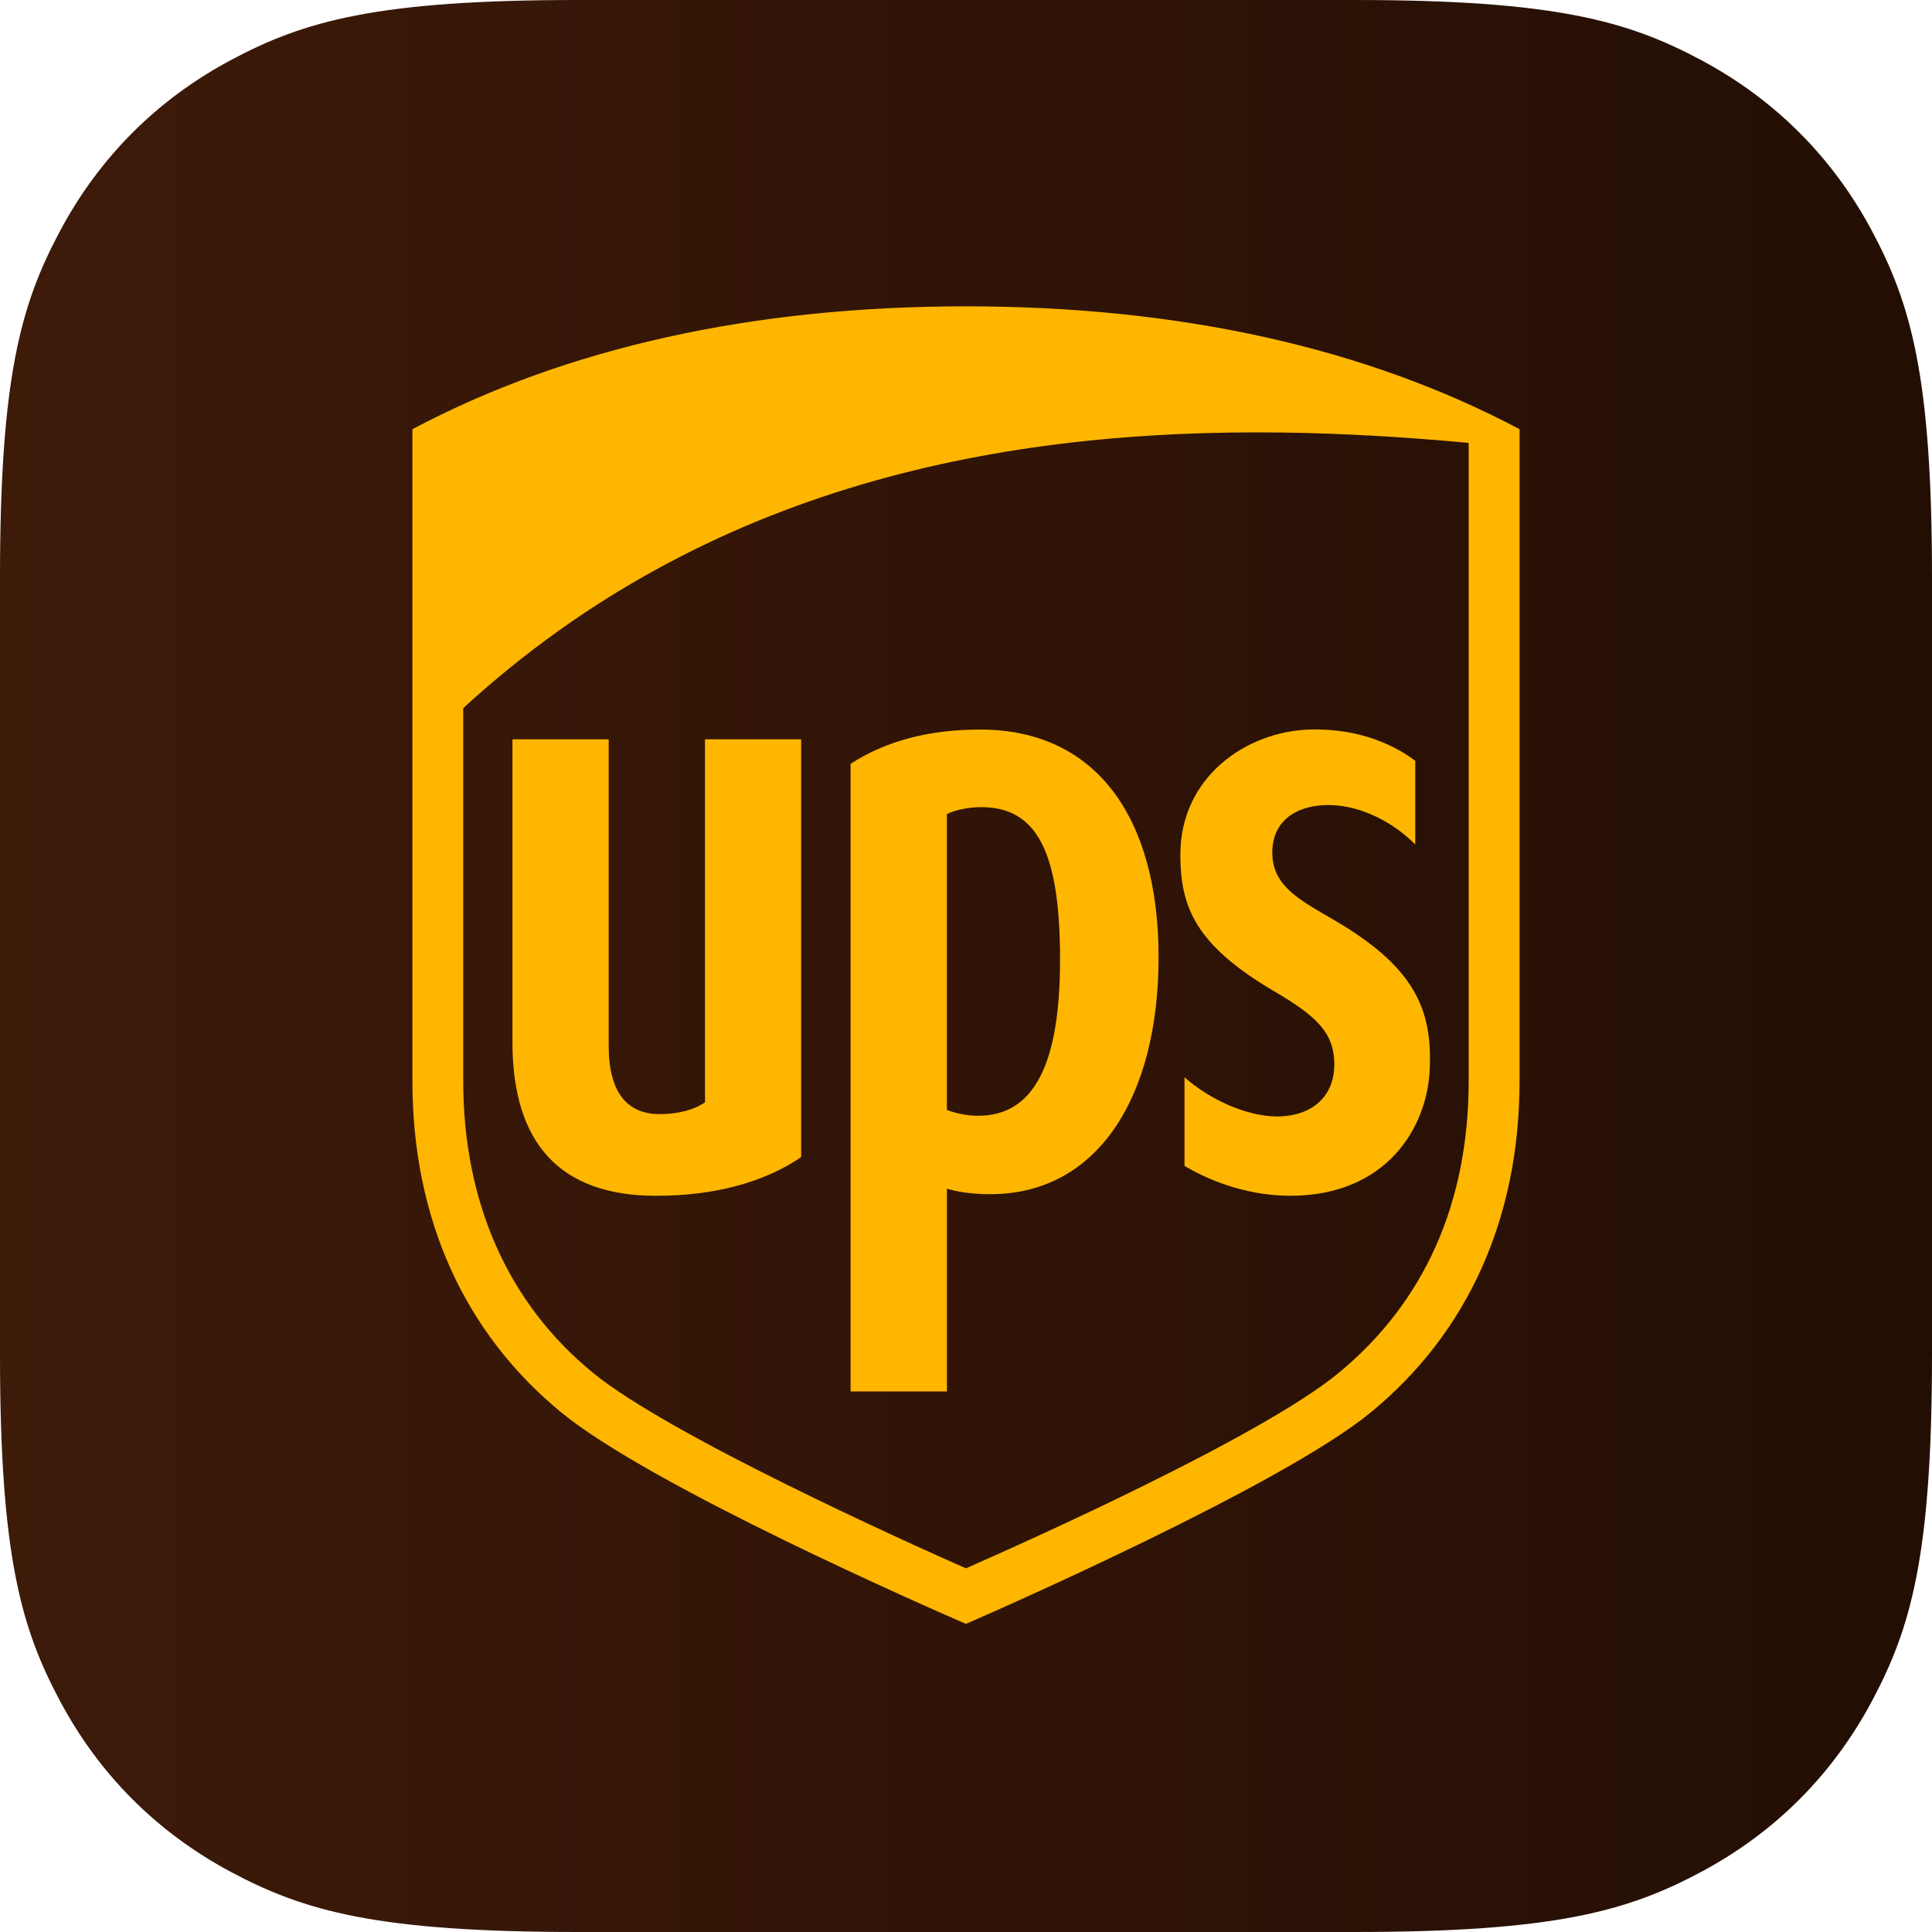 <?xml version="1.0" encoding="UTF-8"?><svg xmlns="http://www.w3.org/2000/svg" xmlns:xlink="http://www.w3.org/1999/xlink" viewBox="0 0 1080 1080"><defs><style>.d{fill:none;}.e{fill:url(#b);fill-rule:evenodd;}.f{fill:#ffb600;}</style><linearGradient id="b" x1="0" y1="540" x2="1080" y2="540" gradientTransform="matrix(1, 0, 0, 1, 0, 0)" gradientUnits="userSpaceOnUse"><stop offset="0" stop-color="#3e1a09"/><stop offset="1" stop-color="#230e04"/></linearGradient></defs><g id="a"><path d="M323.05,0h433.9c112.33,0,153.07,11.7,194.13,33.66,41.07,21.96,73.3,54.19,95.26,95.26,21.96,41.07,33.66,81.8,33.66,194.13v433.9c0,112.33-11.7,153.07-33.66,194.13-21.96,41.07-54.19,73.3-95.26,95.26-41.07,21.96-81.8,33.66-194.13,33.66H323.05c-112.33,0-153.07-11.7-194.13-33.66-41.07-21.96-73.3-54.19-95.26-95.26C11.7,910.02,0,869.28,0,756.95V323.05c0-112.33,11.7-153.07,33.66-194.13,21.96-41.07,54.19-73.3,95.26-95.26C169.98,11.7,210.72,0,323.05,0Z" style="fill:url(#b); fill-rule:evenodd;"/></g><g id="c"><g><path d="M716.68,241.79c-154.21-2.02-320.65,28.35-457.72,154.05v208.37c0,67.89,25.11,124.56,72.8,163.41,42.09,34.34,171.67,92.98,208.22,109.09,36.07-15.9,165.32-73.81,208.18-109.11,47.98-39.52,72.85-94.88,72.85-163.41V247.58c-33.78-3.14-68.73-5.34-104.32-5.8h-.01Zm-268.83,405.07c-20.56,13.98-48.17,21.61-81.13,21.61-53.27,0-80.25-28.88-80.25-85.94v-169.24h53.81v171.62c0,15.26,3.69,37.89,28.36,37.89,10.93,0,19.62-2.57,25.48-6.58v-202.93h53.74v233.57Zm105.72,20.71c-11.05,0-18.85-1.48-24.23-3.07v113.35h-53.86V426.99c19.51-12.59,43.2-19.15,72.56-19.15h0c64.24,0,99.6,48.77,99.6,127.24s-34.34,132.49-94.08,132.49Zm237.57-242.23v46.8c-11.23-11.52-29.43-21.94-48.24-22.1-15.25-.14-31.13,6.58-31.66,25.71-.53,19.6,15.33,27.34,35.41,39.11,44.99,26.44,53.67,50.19,52.65,81.58-1.03,34.44-24.78,72.02-77.99,72.02-21.26,0-42.3-6.65-59.16-16.7v-49.56c13.75,12.24,34.29,21.78,51.47,21.92,19.75,.08,32.72-11.25,32.27-30.03-.41-16.9-9.95-26.06-33.64-39.96-44.39-26.04-52.33-47.46-52.42-76.1-.23-43.5,36.81-69.15,72.23-70.18h0c29.56-.91,49.6,10.21,59.07,17.5Z" style="fill:none;"/><path d="M548.41,451.19h0c-7.31,0-14.72,1.72-19.08,3.9v165.39c3.85,1.45,10.19,3.26,17.48,3.26,30.98,0,45.79-28.43,45.79-87.28,0-60.32-12.95-85.26-44.18-85.26Z" style="fill:none;"/><path d="M394.11,616.21c-5.86,4.02-14.55,6.58-25.48,6.58-24.67,0-28.36-22.62-28.36-37.89v-171.62h-53.81v169.24c0,57.06,26.99,85.94,80.25,85.94,32.96,0,60.56-7.63,81.13-21.61v-233.57h-53.74v202.93Z" style="fill:#ffb600;"/><polygon points="286.46 413.28 286.47 413.28 286.47 413.28 286.46 413.28" style="fill:#ffb600;"/><path d="M539.96,171.24h.01c-119.35,0-223.45,23.11-309.43,68.68v364.28c0,76.65,28.8,140.75,83.27,185.4,50.58,41.49,207,109.86,226.16,118.16,18.18-7.91,176.45-77.34,226.23-118.16,54.44-44.63,83.25-108.75,83.25-185.4V239.92c-86-45.57-190.1-68.68-309.49-68.68Zm281.04,432.95c0,68.53-24.87,123.89-72.85,163.41-42.86,35.3-172.11,93.21-208.18,109.11-36.55-16.11-166.12-74.75-208.22-109.09-47.7-38.84-72.8-95.51-72.8-163.41v-208.37c137.06-125.7,303.5-156.06,457.72-154.05h.01c35.59,.46,70.54,2.66,104.32,5.8v356.61Z" style="fill:#ffb600;"/><path d="M548.04,407.83h0c-29.36,0-53.06,6.56-72.56,19.15v350.86h53.86v-113.35c5.37,1.59,13.18,3.07,24.23,3.07,59.74,0,94.08-53.85,94.08-132.49s-35.36-127.24-99.6-127.24Zm-1.24,215.9c-7.29,0-13.63-1.81-17.48-3.26v-165.39c4.36-2.17,11.78-3.89,19.08-3.89h0c31.24,0,44.18,24.93,44.18,85.25,0,58.85-14.81,87.28-45.79,87.28Z" style="fill:#ffb600;"/><path d="M659.83,478.01c.09,28.64,8.03,50.06,52.42,76.1,23.69,13.9,33.23,23.07,33.64,39.96,.45,18.78-12.52,30.11-32.27,30.03-17.18-.14-37.72-9.67-51.47-21.92v49.56c16.86,10.06,37.91,16.7,59.16,16.7,53.2,0,76.96-37.58,77.99-72.02,1.01-31.39-7.66-55.14-52.65-81.58-20.08-11.78-35.94-19.52-35.41-39.11,.53-19.13,16.41-25.85,31.66-25.71,18.81,.17,37.01,10.58,48.24,22.1v-46.8c-9.47-7.29-29.51-18.41-59.07-17.5h0c-35.42,1.03-72.46,26.69-72.23,70.18Z" style="fill:#ffb600;"/></g></g></svg>